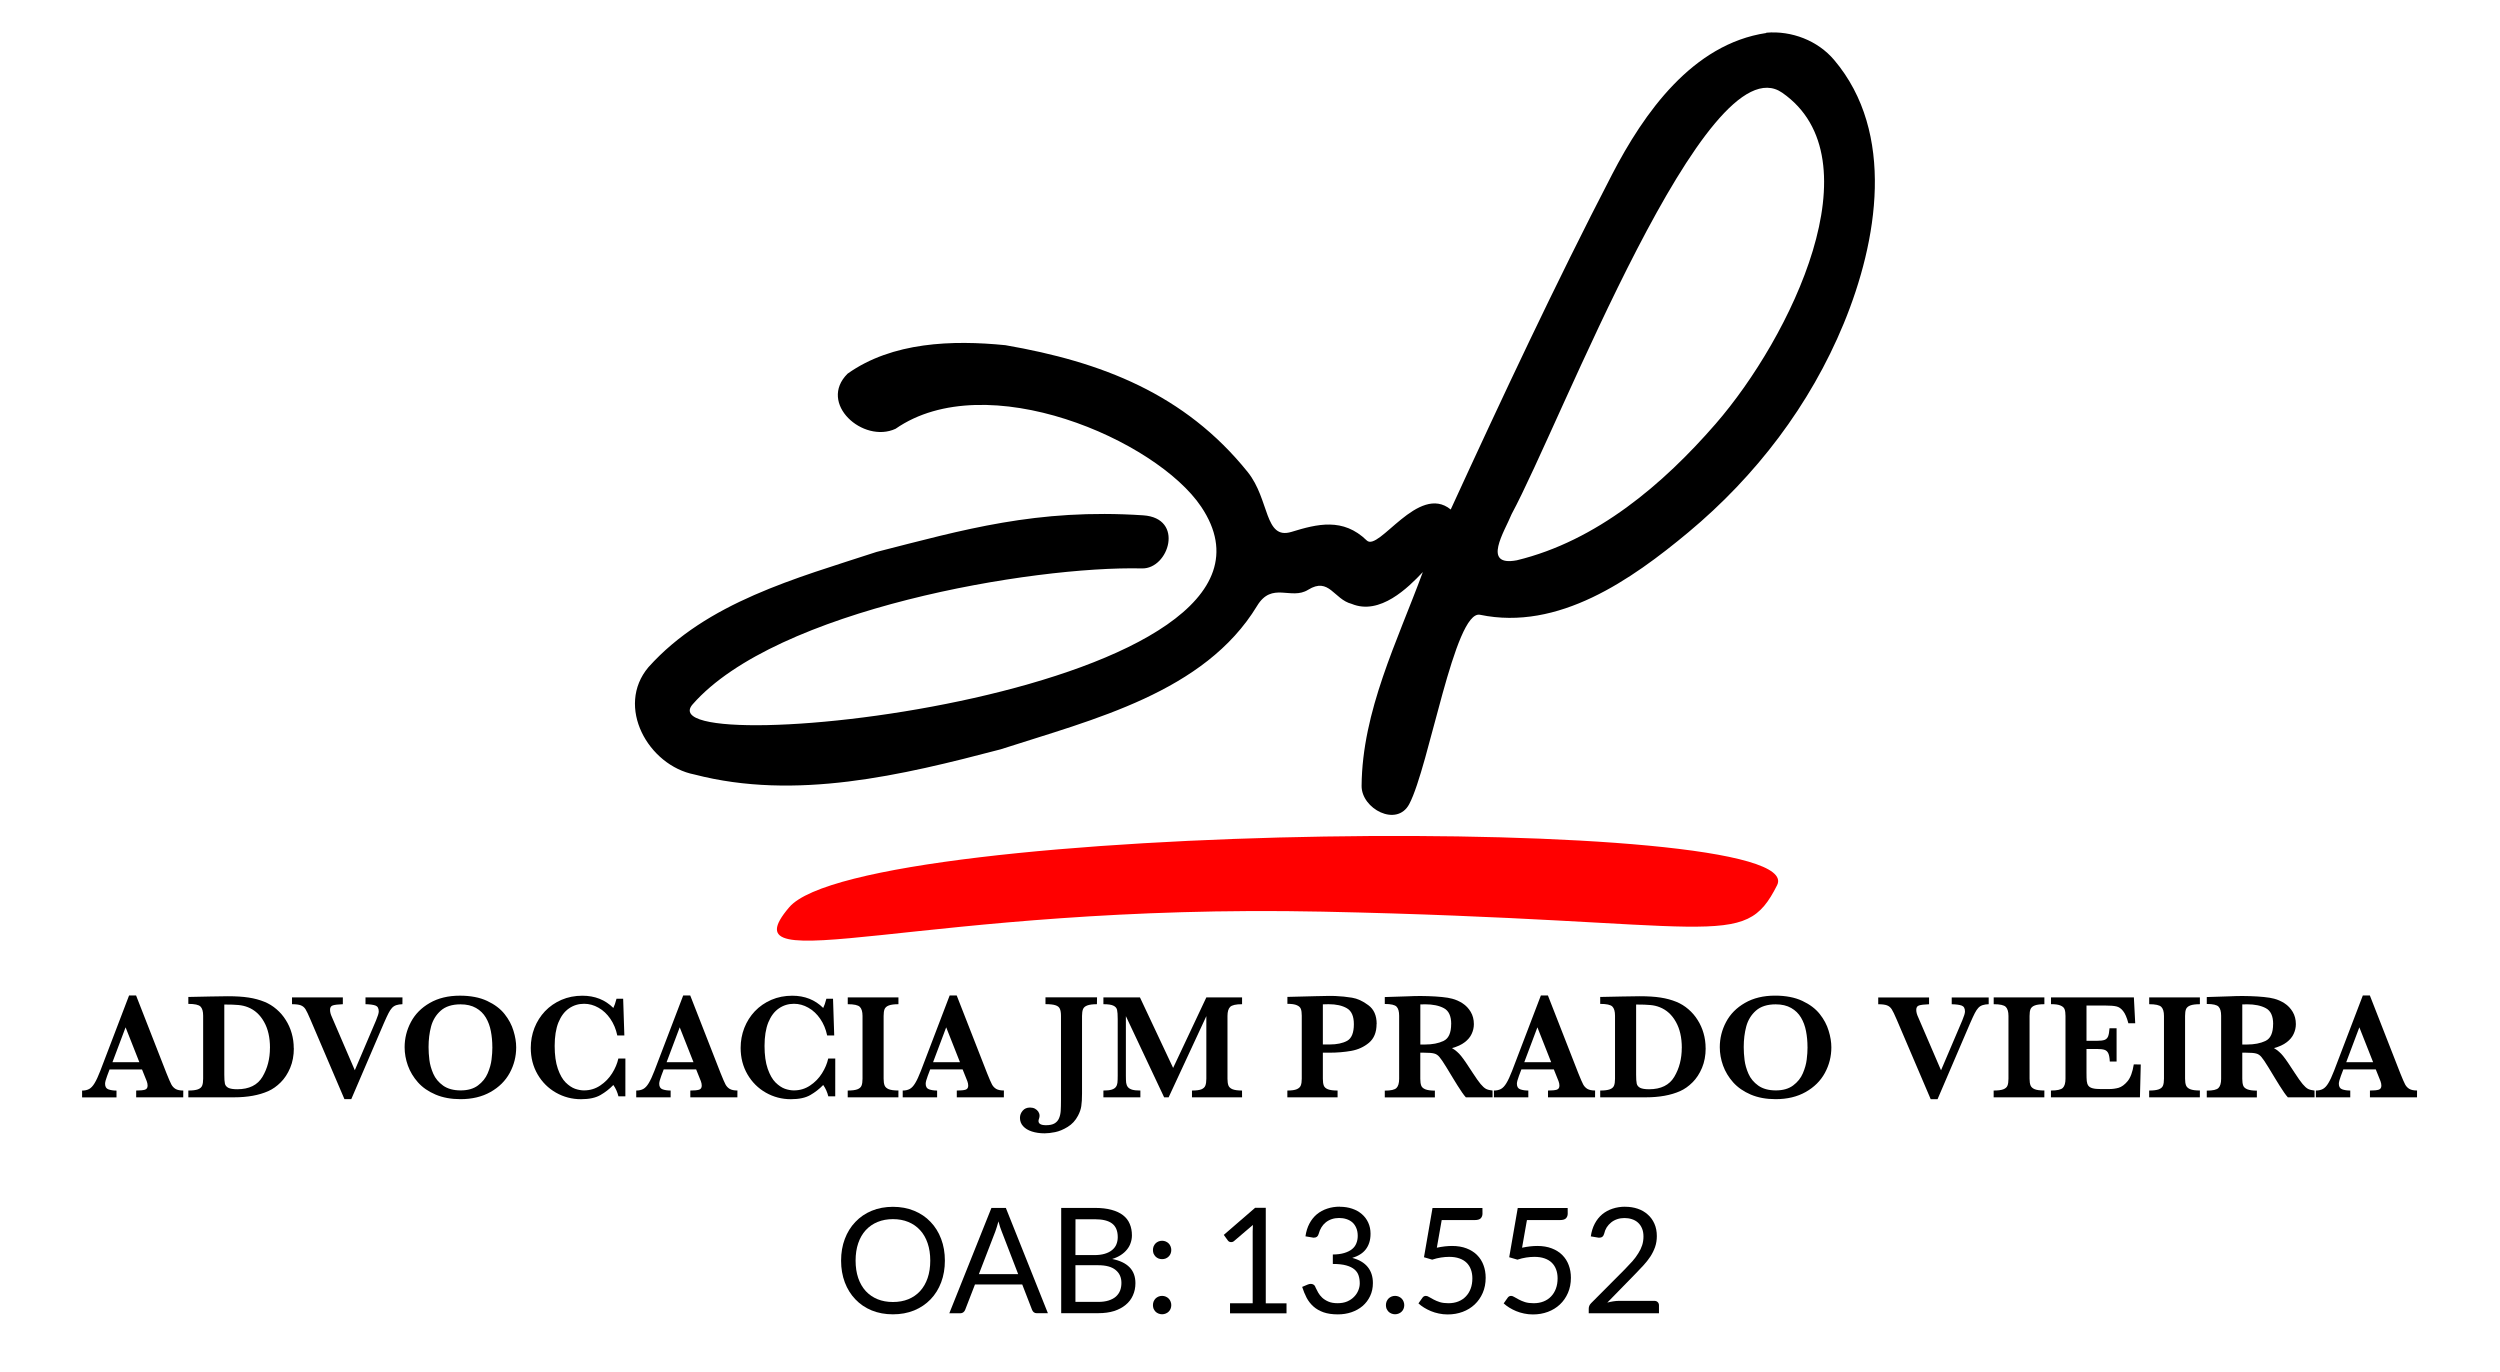 <svg xmlns:inkscape="http://www.inkscape.org/namespaces/inkscape" xmlns:sodipodi="http://sodipodi.sourceforge.net/DTD/sodipodi-0.dtd" xmlns="http://www.w3.org/2000/svg" xmlns:svg="http://www.w3.org/2000/svg" width="152.613" height="83.739" viewBox="0 0 45.67 25.059" id="svg5" inkscape:version="1.2 (dc2aeda, 2022-05-15)" sodipodi:docname="JMPradoVieiraAdv - Logo com OAB.svg" xml:space="preserve" inkscape:export-filename="JMPradoVieiraAdv - Icon - cor FFFFFF (313x313).png" inkscape:export-xdpi="300" inkscape:export-ydpi="300"><defs id="defs2"></defs><g inkscape:label="Layer 1" inkscape:groupmode="layer" id="layer1" transform="translate(-5.124,-0.943)"><g id="g1282" transform="translate(5.727,0.599)"><g id="g336" transform="matrix(1.327,0,0,1.327,10.008,-11.173)"><path id="path301" style="opacity:1;fill:#000000;fill-opacity:1;stroke-width:0.036" d="m 16.32,9.133 c -1.017,0.152 -1.685,1.1 -2.125,1.95 -0.784,1.514 -1.509,3.061 -2.22,4.61 -0.444,-0.364 -0.991,0.586 -1.156,0.426 -0.326,-0.317 -0.681,-0.227 -1.036,-0.118 -0.376,0.115 -0.298,-0.445 -0.603,-0.824 -0.867,-1.078 -2.014,-1.517 -3.335,-1.746 -0.729,-0.073 -1.557,-0.046 -2.173,0.392 -0.412,0.409 0.214,0.965 0.66,0.759 1.248,-0.867 3.589,0.151 4.208,1.073 1.72,2.563 -7.728,3.551 -7.001,2.72 1.147,-1.31 4.686,-1.907 6.186,-1.871 0.369,0.009 0.589,-0.693 0.016,-0.731 -1.466,-0.097 -2.477,0.2 -3.67,0.504 -1.106,0.362 -2.337,0.691 -3.14,1.586 -0.458,0.542 -0.004,1.354 0.633,1.478 1.393,0.362 2.854,0.011 4.213,-0.346 1.277,-0.413 2.809,-0.783 3.532,-1.975 0.206,-0.34 0.467,-0.075 0.703,-0.222 0.29,-0.18 0.353,0.131 0.599,0.194 0.389,0.162 0.779,-0.224 0.98,-0.438 -0.351,0.953 -0.835,1.915 -0.843,2.943 -0.003,0.316 0.485,0.574 0.656,0.251 0.274,-0.517 0.625,-2.675 0.974,-2.606 1.078,0.225 2.082,-0.481 2.868,-1.135 0.929,-0.774 1.677,-1.752 2.14,-2.876 0.466,-1.132 0.717,-2.623 -0.133,-3.627 -0.225,-0.266 -0.584,-0.405 -0.934,-0.375 z m 0.218,0.822 c 1.312,0.91 0.118,3.369 -0.917,4.56 -0.722,0.831 -1.637,1.611 -2.736,1.877 -0.489,0.092 -0.166,-0.401 -0.072,-0.635 0.682,-1.265 2.681,-6.526 3.725,-5.802 z" sodipodi:nodetypes="sscssscccssssccccssccsscsssssssccs" inkscape:export-filename="Logo - Icon - 04 (fundo transparente).png" inkscape:export-xdpi="96" inkscape:export-ydpi="96"></path><path style="font-variation-settings:'wdth' 100.6, 'wght' 700;opacity:1;fill:#ff0000;fill-opacity:1;stroke-width:0.608;stroke-linecap:round;stroke-linejoin:round" d="M 2.868,21.169 C 3.875,19.987 16.977,19.855 16.468,20.865 16.003,21.787 15.679,21.343 10.209,21.229 4.693,21.114 1.969,22.225 2.868,21.169 Z" id="path303" sodipodi:nodetypes="ssss"></path></g><g aria-label="ADVOCACIA JM PRADO VIEIRA" id="text359-0" style="font-weight:600;font-size:3.289px;font-family:Baskerville;-inkscape-font-specification:'Baskerville, Semi-Bold';font-variant-ligatures:no-contextual;fill:#000000;fill-opacity:1;stroke-width:0.777;stroke-linecap:round;stroke-linejoin:round" transform="matrix(0.838,0,0,0.838,0.052,0.432)"><path d="M 3.213,23.816 H 2.187 v -0.148 q 0.13,0 0.19,-0.018 0.059,-0.019 0.059,-0.088 0,-0.048 -0.019,-0.098 L 2.314,23.208 H 1.607 l -0.053,0.141 q -0.045,0.119 -0.045,0.172 0,0.096 0.074,0.122 0.075,0.026 0.175,0.026 v 0.148 H 1.008 v -0.148 q 0.09,0 0.153,-0.034 0.063,-0.034 0.119,-0.127 0.058,-0.095 0.124,-0.267 l 0.628,-1.645 h 0.153 l 0.663,1.696 q 0.072,0.18 0.106,0.244 0.034,0.063 0.093,0.098 0.059,0.034 0.167,0.034 z M 2.256,23.05 1.956,22.29 1.67,23.05 Z" id="path1018" style="fill:#000000;fill-opacity:1"></path><path d="m 5.624,22.747 q 0,0.236 -0.08,0.427 -0.08,0.19 -0.207,0.316 -0.127,0.127 -0.271,0.191 -0.305,0.135 -0.747,0.135 H 3.324 v -0.148 q 0.138,0 0.209,-0.026 0.071,-0.027 0.092,-0.08 0.022,-0.053 0.022,-0.151 v -1.375 q 0,-0.141 -0.058,-0.199 -0.058,-0.058 -0.265,-0.058 v -0.151 l 0.467,-0.01 q 0.024,0 0.196,-0.003 0.172,-0.003 0.199,-0.003 0.268,0 0.454,0.029 0.188,0.029 0.344,0.093 0.143,0.058 0.263,0.162 0.12,0.103 0.202,0.236 0.084,0.132 0.128,0.287 0.045,0.156 0.045,0.326 z m -0.52,-0.01 q 0,-0.339 -0.13,-0.567 Q 4.845,21.94 4.623,21.852 4.527,21.814 4.418,21.804 4.31,21.793 4.108,21.793 v 1.531 q 0,0.132 0.013,0.193 0.013,0.059 0.075,0.092 0.063,0.031 0.194,0.031 0.39,0 0.551,-0.273 0.162,-0.273 0.162,-0.628 z" id="path1020" style="fill:#000000;fill-opacity:1"></path><path d="m 7.991,21.786 q -0.077,0.002 -0.135,0.021 -0.056,0.019 -0.093,0.061 -0.037,0.04 -0.074,0.111 -0.037,0.071 -0.103,0.222 L 6.876,23.856 H 6.727 L 5.985,22.119 Q 5.916,21.956 5.878,21.895 5.839,21.834 5.775,21.81 5.711,21.786 5.584,21.786 v -0.148 h 1.108 v 0.148 q -0.157,0.006 -0.218,0.026 -0.061,0.019 -0.061,0.096 0,0.072 0.039,0.154 l 0.501,1.164 0.463,-1.087 q 0.059,-0.141 0.059,-0.194 0,-0.104 -0.072,-0.13 -0.072,-0.026 -0.217,-0.029 v -0.148 h 0.806 z" id="path1022" style="fill:#000000;fill-opacity:1"></path><path d="m 10.471,22.727 q 0,0.297 -0.141,0.557 -0.141,0.259 -0.419,0.416 -0.276,0.156 -0.654,0.156 -0.308,0 -0.543,-0.1 Q 8.479,23.657 8.33,23.49 8.182,23.323 8.11,23.124 8.039,22.925 8.039,22.724 q 0,-0.291 0.137,-0.549 0.137,-0.259 0.411,-0.416 0.275,-0.159 0.657,-0.159 0.349,0 0.593,0.114 0.244,0.114 0.381,0.287 0.137,0.173 0.194,0.365 0.059,0.19 0.059,0.361 z m -0.52,-0.006 q 0,-0.183 -0.032,-0.347 -0.031,-0.164 -0.109,-0.296 -0.079,-0.133 -0.215,-0.21 -0.137,-0.079 -0.337,-0.079 -0.276,0 -0.432,0.138 -0.154,0.137 -0.21,0.344 -0.055,0.206 -0.055,0.45 0,0.135 0.018,0.281 0.018,0.146 0.085,0.3 0.067,0.153 0.215,0.259 0.148,0.104 0.382,0.104 0.233,0 0.377,-0.108 0.146,-0.109 0.212,-0.265 0.067,-0.157 0.084,-0.3 0.018,-0.143 0.018,-0.271 z" id="path1024" style="fill:#000000;fill-opacity:1"></path><path d="m 12.851,23.794 h -0.151 q -0.034,-0.138 -0.111,-0.247 -0.122,0.127 -0.279,0.218 -0.157,0.092 -0.426,0.092 -0.294,0 -0.546,-0.143 -0.251,-0.143 -0.4,-0.398 -0.149,-0.257 -0.149,-0.578 0,-0.228 0.08,-0.435 0.082,-0.207 0.231,-0.365 0.151,-0.157 0.358,-0.247 0.209,-0.09 0.456,-0.09 0.408,0 0.675,0.267 0.035,-0.069 0.069,-0.201 h 0.145 l 0.026,0.801 h -0.154 q -0.042,-0.204 -0.151,-0.363 -0.109,-0.159 -0.26,-0.243 -0.149,-0.085 -0.313,-0.085 -0.183,0 -0.329,0.101 -0.146,0.1 -0.23,0.305 -0.082,0.206 -0.082,0.512 0,0.299 0.069,0.498 0.069,0.198 0.17,0.299 0.103,0.101 0.206,0.138 0.103,0.035 0.193,0.035 0.198,0 0.355,-0.106 0.159,-0.106 0.26,-0.267 0.101,-0.162 0.135,-0.321 h 0.154 z" id="path1026" style="fill:#000000;fill-opacity:1"></path><path d="m 15.293,23.816 h -1.026 v -0.148 q 0.13,0 0.19,-0.018 0.059,-0.019 0.059,-0.088 0,-0.048 -0.019,-0.098 l -0.103,-0.257 h -0.707 l -0.053,0.141 q -0.045,0.119 -0.045,0.172 0,0.096 0.074,0.122 0.075,0.026 0.175,0.026 v 0.148 h -0.75 v -0.148 q 0.09,0 0.153,-0.034 0.063,-0.034 0.119,-0.127 0.058,-0.095 0.124,-0.267 l 0.628,-1.645 h 0.153 l 0.663,1.696 q 0.072,0.18 0.106,0.244 0.034,0.063 0.093,0.098 0.059,0.034 0.167,0.034 z m -0.957,-0.766 -0.3,-0.76 -0.286,0.76 z" id="path1028" style="fill:#000000;fill-opacity:1"></path><path d="m 17.426,23.794 h -0.151 q -0.034,-0.138 -0.111,-0.247 -0.122,0.127 -0.279,0.218 -0.157,0.092 -0.426,0.092 -0.294,0 -0.546,-0.143 -0.251,-0.143 -0.4,-0.398 -0.149,-0.257 -0.149,-0.578 0,-0.228 0.08,-0.435 0.082,-0.207 0.231,-0.365 0.151,-0.157 0.358,-0.247 0.209,-0.09 0.456,-0.09 0.408,0 0.675,0.267 0.035,-0.069 0.069,-0.201 h 0.145 l 0.026,0.801 H 17.25 q -0.042,-0.204 -0.151,-0.363 -0.109,-0.159 -0.26,-0.243 -0.149,-0.085 -0.313,-0.085 -0.183,0 -0.329,0.101 -0.146,0.1 -0.23,0.305 -0.082,0.206 -0.082,0.512 0,0.299 0.069,0.498 0.069,0.198 0.17,0.299 0.103,0.101 0.206,0.138 0.103,0.035 0.193,0.035 0.198,0 0.355,-0.106 0.159,-0.106 0.26,-0.267 0.101,-0.162 0.135,-0.321 h 0.154 z" id="path1030" style="fill:#000000;fill-opacity:1"></path><path d="m 18.803,23.816 h -1.105 v -0.148 q 0.138,0 0.209,-0.026 0.071,-0.027 0.092,-0.08 0.022,-0.053 0.022,-0.151 v -1.368 q 0,-0.141 -0.059,-0.199 -0.058,-0.058 -0.263,-0.058 v -0.148 h 1.105 v 0.148 q -0.138,0 -0.209,0.027 -0.071,0.027 -0.093,0.08 -0.021,0.051 -0.021,0.149 v 1.368 q 0,0.093 0.021,0.146 0.021,0.053 0.088,0.082 0.069,0.029 0.214,0.029 z" id="path1032" style="fill:#000000;fill-opacity:1"></path><path d="m 21.102,23.816 h -1.026 v -0.148 q 0.13,0 0.19,-0.018 0.059,-0.019 0.059,-0.088 0,-0.048 -0.019,-0.098 l -0.103,-0.257 h -0.707 l -0.053,0.141 q -0.045,0.119 -0.045,0.172 0,0.096 0.074,0.122 0.075,0.026 0.175,0.026 v 0.148 h -0.75 v -0.148 q 0.09,0 0.153,-0.034 0.063,-0.034 0.119,-0.127 0.058,-0.095 0.124,-0.267 l 0.628,-1.645 h 0.153 l 0.663,1.696 q 0.072,0.18 0.106,0.244 0.034,0.063 0.093,0.098 0.059,0.034 0.167,0.034 z m -0.957,-0.766 -0.3,-0.76 -0.286,0.76 z" id="path1034" style="fill:#000000;fill-opacity:1"></path><path d="m 23.131,21.786 q -0.138,0 -0.21,0.027 -0.071,0.026 -0.093,0.08 -0.022,0.055 -0.022,0.149 v 1.648 0.042 q 0,0.175 -0.016,0.275 -0.014,0.1 -0.072,0.21 -0.082,0.157 -0.225,0.244 -0.143,0.088 -0.275,0.114 -0.13,0.026 -0.226,0.026 -0.157,0 -0.279,-0.04 -0.122,-0.039 -0.191,-0.116 -0.069,-0.075 -0.069,-0.181 0,-0.087 0.059,-0.156 0.058,-0.069 0.161,-0.069 0.058,0 0.106,0.024 0.047,0.026 0.074,0.066 0.027,0.042 0.027,0.088 0,0.029 -0.01,0.059 -0.013,0.034 -0.013,0.056 0,0.092 0.164,0.092 0.119,0 0.185,-0.039 0.067,-0.039 0.098,-0.111 0.031,-0.072 0.037,-0.162 0.006,-0.09 0.006,-0.247 v -1.823 q 0,-0.101 -0.024,-0.154 -0.022,-0.055 -0.096,-0.079 -0.072,-0.024 -0.218,-0.024 v -0.148 h 1.124 z" id="path1036" style="fill:#000000;fill-opacity:1"></path><path d="m 26.295,23.816 h -1.092 v -0.148 q 0.141,0 0.207,-0.027 0.066,-0.029 0.085,-0.082 0.021,-0.055 0.021,-0.148 v -1.365 l -0.822,1.77 h -0.098 l -0.834,-1.77 v 1.296 q 0,0.103 0.006,0.157 0.008,0.055 0.037,0.093 0.031,0.039 0.095,0.058 0.064,0.018 0.178,0.018 v 0.148 h -0.806 v -0.148 q 0.116,0 0.178,-0.019 0.064,-0.019 0.093,-0.058 0.029,-0.039 0.035,-0.092 0.006,-0.055 0.006,-0.157 v -1.233 q 0,-0.138 -0.014,-0.199 -0.014,-0.061 -0.08,-0.092 -0.064,-0.032 -0.218,-0.032 V 21.638 h 0.797 l 0.723,1.537 0.724,-1.537 h 0.779 v 0.148 q -0.201,0 -0.26,0.059 -0.058,0.058 -0.058,0.198 v 1.368 q 0,0.088 0.019,0.143 0.019,0.055 0.088,0.085 0.071,0.029 0.21,0.029 z" id="path1038" style="fill:#000000;fill-opacity:1"></path><path d="m 29.227,22.218 q 0,0.268 -0.165,0.408 -0.165,0.138 -0.39,0.178 -0.223,0.039 -0.471,0.039 h -0.145 v 0.569 q 0,0.096 0.021,0.149 0.021,0.053 0.09,0.08 0.069,0.027 0.21,0.027 v 0.148 h -1.095 v -0.148 q 0.14,0 0.206,-0.029 0.067,-0.029 0.087,-0.082 0.021,-0.053 0.021,-0.146 v -1.375 q 0,-0.093 -0.019,-0.145 -0.019,-0.053 -0.087,-0.082 -0.067,-0.031 -0.207,-0.031 v -0.151 l 0.622,-0.016 q 0.048,-0.002 0.104,-0.002 0.058,-0.002 0.092,-0.002 0.034,-0.002 0.1,-0.002 0.082,0 0.122,0.002 0.191,0.008 0.368,0.037 0.177,0.029 0.357,0.164 0.181,0.133 0.181,0.408 z m -0.495,0.003 q 0,-0.26 -0.153,-0.347 -0.151,-0.088 -0.398,-0.088 -0.045,0 -0.125,0.003 v 0.875 h 0.148 q 0.236,0 0.382,-0.08 0.146,-0.082 0.146,-0.363 z" id="path1040" style="fill:#000000;fill-opacity:1"></path><path d="m 31.756,23.816 h -0.583 q -0.032,-0.035 -0.08,-0.103 -0.047,-0.067 -0.103,-0.157 -0.056,-0.092 -0.093,-0.151 l -0.148,-0.244 q -0.1,-0.164 -0.151,-0.223 -0.05,-0.061 -0.116,-0.077 -0.064,-0.018 -0.22,-0.018 h -0.082 v 0.569 q 0,0.09 0.019,0.145 0.019,0.055 0.09,0.084 0.072,0.029 0.209,0.029 v 0.148 h -1.092 v -0.148 q 0.199,0 0.255,-0.058 0.058,-0.058 0.058,-0.199 v -1.375 q 0,-0.14 -0.056,-0.198 -0.055,-0.059 -0.257,-0.059 v -0.151 l 0.504,-0.016 q 0.058,-0.003 0.132,-0.005 0.075,-0.002 0.14,-0.002 0.05,0 0.165,0.003 0.162,0.005 0.304,0.019 0.141,0.014 0.223,0.037 0.12,0.031 0.228,0.101 0.109,0.071 0.177,0.186 0.069,0.116 0.069,0.268 0,0.109 -0.048,0.212 -0.047,0.103 -0.153,0.183 -0.104,0.08 -0.276,0.127 0.117,0.069 0.199,0.172 0.082,0.101 0.257,0.374 0.101,0.156 0.167,0.236 0.066,0.079 0.12,0.108 0.056,0.027 0.141,0.035 z M 30.854,22.218 q 0,-0.26 -0.159,-0.345 -0.157,-0.085 -0.413,-0.085 -0.035,0 -0.056,0.002 -0.019,0 -0.045,0 v 0.875 h 0.101 q 0.243,0 0.406,-0.079 0.165,-0.079 0.165,-0.368 z" id="path1042" style="fill:#000000;fill-opacity:1"></path><path d="m 33.99,23.816 h -1.026 v -0.148 q 0.13,0 0.19,-0.018 0.059,-0.019 0.059,-0.088 0,-0.048 -0.019,-0.098 l -0.103,-0.257 H 32.384 l -0.053,0.141 q -0.045,0.119 -0.045,0.172 0,0.096 0.074,0.122 0.075,0.026 0.175,0.026 v 0.148 h -0.75 v -0.148 q 0.09,0 0.153,-0.034 0.063,-0.034 0.119,-0.127 0.058,-0.095 0.124,-0.267 l 0.628,-1.645 h 0.153 l 0.663,1.696 q 0.072,0.18 0.106,0.244 0.034,0.063 0.093,0.098 0.059,0.034 0.167,0.034 z m -0.957,-0.766 -0.3,-0.76 -0.286,0.76 z" id="path1044" style="fill:#000000;fill-opacity:1"></path><path d="m 36.401,22.747 q 0,0.236 -0.08,0.427 -0.08,0.19 -0.207,0.316 -0.127,0.127 -0.271,0.191 -0.305,0.135 -0.747,0.135 h -0.994 v -0.148 q 0.138,0 0.209,-0.026 0.071,-0.027 0.092,-0.08 0.022,-0.053 0.022,-0.151 v -1.375 q 0,-0.141 -0.058,-0.199 -0.058,-0.058 -0.265,-0.058 v -0.151 l 0.467,-0.01 q 0.024,0 0.196,-0.003 0.172,-0.003 0.199,-0.003 0.268,0 0.454,0.029 0.188,0.029 0.344,0.093 0.143,0.058 0.263,0.162 0.12,0.103 0.202,0.236 0.084,0.132 0.128,0.287 0.045,0.156 0.045,0.326 z m -0.52,-0.01 q 0,-0.339 -0.13,-0.567 -0.128,-0.23 -0.35,-0.318 -0.096,-0.039 -0.206,-0.048 -0.108,-0.011 -0.31,-0.011 v 1.531 q 0,0.132 0.013,0.193 0.013,0.059 0.075,0.092 0.063,0.031 0.194,0.031 0.39,0 0.551,-0.273 0.162,-0.273 0.162,-0.628 z" id="path1046" style="fill:#000000;fill-opacity:1"></path><path d="m 39.141,22.727 q 0,0.297 -0.141,0.557 -0.141,0.259 -0.419,0.416 -0.276,0.156 -0.654,0.156 -0.308,0 -0.543,-0.1 -0.234,-0.1 -0.384,-0.267 -0.148,-0.167 -0.22,-0.366 -0.071,-0.199 -0.071,-0.4 0,-0.291 0.137,-0.549 0.137,-0.259 0.411,-0.416 0.275,-0.159 0.657,-0.159 0.348,0 0.593,0.114 0.244,0.114 0.381,0.287 0.137,0.173 0.194,0.365 0.059,0.19 0.059,0.361 z m -0.52,-0.006 q 0,-0.183 -0.032,-0.347 -0.031,-0.164 -0.109,-0.296 -0.079,-0.133 -0.215,-0.21 -0.137,-0.079 -0.337,-0.079 -0.276,0 -0.432,0.138 -0.154,0.137 -0.21,0.344 -0.055,0.206 -0.055,0.45 0,0.135 0.018,0.281 0.018,0.146 0.085,0.3 0.067,0.153 0.215,0.259 0.148,0.104 0.382,0.104 0.233,0 0.377,-0.108 0.146,-0.109 0.212,-0.265 0.067,-0.157 0.084,-0.3 0.018,-0.143 0.018,-0.271 z" id="path1048" style="fill:#000000;fill-opacity:1"></path><path d="m 42.571,21.786 q -0.077,0.002 -0.135,0.021 -0.056,0.019 -0.093,0.061 -0.037,0.04 -0.074,0.111 -0.037,0.071 -0.103,0.222 l -0.71,1.656 h -0.149 l -0.742,-1.738 q -0.069,-0.162 -0.108,-0.223 -0.039,-0.061 -0.103,-0.085 -0.064,-0.024 -0.191,-0.024 v -0.148 h 1.108 v 0.148 q -0.157,0.006 -0.218,0.026 -0.061,0.019 -0.061,0.096 0,0.072 0.039,0.154 l 0.501,1.164 0.463,-1.087 q 0.059,-0.141 0.059,-0.194 0,-0.104 -0.072,-0.13 -0.072,-0.026 -0.217,-0.029 v -0.148 h 0.806 z" id="path1050" style="fill:#000000;fill-opacity:1"></path><path d="m 43.784,23.816 h -1.105 v -0.148 q 0.138,0 0.209,-0.026 0.071,-0.027 0.092,-0.08 0.022,-0.053 0.022,-0.151 v -1.368 q 0,-0.141 -0.059,-0.199 -0.058,-0.058 -0.263,-0.058 v -0.148 h 1.105 v 0.148 q -0.138,0 -0.209,0.027 -0.071,0.027 -0.093,0.08 -0.021,0.051 -0.021,0.149 v 1.368 q 0,0.093 0.021,0.146 0.021,0.053 0.088,0.082 0.069,0.029 0.214,0.029 z" id="path1052" style="fill:#000000;fill-opacity:1"></path><path d="m 45.886,23.1 -0.018,0.716 H 43.928 v -0.148 q 0.201,0 0.259,-0.058 0.058,-0.058 0.058,-0.199 v -1.368 q 0,-0.093 -0.019,-0.145 -0.018,-0.053 -0.087,-0.082 -0.067,-0.031 -0.21,-0.031 v -0.148 h 1.807 l 0.029,0.565 H 45.616 q -0.05,-0.188 -0.116,-0.268 -0.064,-0.082 -0.146,-0.1 -0.08,-0.019 -0.243,-0.019 h -0.408 v 0.769 h 0.222 q 0.114,0 0.17,-0.019 0.056,-0.021 0.079,-0.077 0.022,-0.056 0.031,-0.177 h 0.154 v 0.724 h -0.148 q -0.006,-0.12 -0.032,-0.177 -0.026,-0.058 -0.082,-0.077 -0.055,-0.019 -0.169,-0.019 h -0.225 v 0.512 q 0,0.128 0.006,0.188 0.006,0.059 0.034,0.1 0.029,0.039 0.092,0.056 0.064,0.018 0.181,0.018 h 0.175 q 0.111,0 0.21,-0.027 0.101,-0.029 0.198,-0.145 0.096,-0.117 0.135,-0.366 z" id="path1054" style="fill:#000000;fill-opacity:1"></path><path d="m 47.174,23.816 h -1.105 v -0.148 q 0.138,0 0.209,-0.026 0.071,-0.027 0.092,-0.08 0.022,-0.053 0.022,-0.151 v -1.368 q 0,-0.141 -0.059,-0.199 -0.058,-0.058 -0.263,-0.058 v -0.148 h 1.105 v 0.148 q -0.138,0 -0.209,0.027 -0.071,0.027 -0.093,0.08 -0.021,0.051 -0.021,0.149 v 1.368 q 0,0.093 0.021,0.146 0.021,0.053 0.088,0.082 0.069,0.029 0.214,0.029 z" id="path1056" style="fill:#000000;fill-opacity:1"></path><path d="m 49.675,23.816 h -0.583 q -0.032,-0.035 -0.08,-0.103 -0.047,-0.067 -0.103,-0.157 -0.056,-0.092 -0.093,-0.151 l -0.148,-0.244 q -0.1,-0.164 -0.151,-0.223 -0.05,-0.061 -0.116,-0.077 -0.064,-0.018 -0.22,-0.018 h -0.082 v 0.569 q 0,0.09 0.019,0.145 0.019,0.055 0.09,0.084 0.072,0.029 0.209,0.029 v 0.148 h -1.092 v -0.148 q 0.199,0 0.255,-0.058 0.058,-0.058 0.058,-0.199 v -1.375 q 0,-0.14 -0.056,-0.198 -0.055,-0.059 -0.257,-0.059 v -0.151 l 0.504,-0.016 q 0.058,-0.003 0.132,-0.005 0.075,-0.002 0.14,-0.002 0.05,0 0.165,0.003 0.162,0.005 0.304,0.019 0.141,0.014 0.223,0.037 0.12,0.031 0.228,0.101 0.109,0.071 0.177,0.186 0.069,0.116 0.069,0.268 0,0.109 -0.048,0.212 -0.047,0.103 -0.153,0.183 -0.104,0.08 -0.276,0.127 0.117,0.069 0.199,0.172 0.082,0.101 0.257,0.374 0.101,0.156 0.167,0.236 0.066,0.079 0.12,0.108 0.056,0.027 0.141,0.035 z m -0.903,-1.598 q 0,-0.26 -0.159,-0.345 -0.157,-0.085 -0.413,-0.085 -0.035,0 -0.056,0.002 -0.019,0 -0.045,0 v 0.875 h 0.101 q 0.243,0 0.406,-0.079 0.165,-0.079 0.165,-0.368 z" id="path1058" style="fill:#000000;fill-opacity:1"></path><path d="m 51.908,23.816 h -1.026 v -0.148 q 0.13,0 0.19,-0.018 0.059,-0.019 0.059,-0.088 0,-0.048 -0.019,-0.098 l -0.103,-0.257 h -0.707 l -0.053,0.141 q -0.045,0.119 -0.045,0.172 0,0.096 0.074,0.122 0.075,0.026 0.175,0.026 V 23.816 H 49.703 v -0.148 q 0.09,0 0.153,-0.034 0.063,-0.034 0.119,-0.127 0.058,-0.095 0.124,-0.267 l 0.628,-1.645 h 0.153 l 0.663,1.696 q 0.072,0.18 0.106,0.244 0.034,0.063 0.093,0.098 0.059,0.034 0.167,0.034 z m -0.957,-0.766 -0.3,-0.76 -0.286,0.76 z" id="path1060" style="fill:#000000;fill-opacity:1"></path></g></g><g aria-label="OAB: 13.552" id="text383" style="font-size:2.685px;font-family:Lato;-inkscape-font-specification:'Lato, Normal';font-variant-ligatures:no-contextual;stroke:#f2c84b;stroke-width:0;stroke-linecap:round;stroke-linejoin:round" transform="translate(1.501,0.599)"><path d="m 20.884,23.373 q 0,0.216 -0.068,0.397 -0.068,0.18 -0.193,0.31 -0.125,0.13 -0.301,0.203 -0.175,0.071 -0.387,0.071 -0.212,0 -0.387,-0.071 -0.175,-0.072 -0.299,-0.203 -0.125,-0.13 -0.193,-0.31 -0.068,-0.181 -0.068,-0.397 0,-0.216 0.068,-0.396 0.068,-0.181 0.193,-0.311 0.125,-0.132 0.299,-0.204 0.175,-0.072 0.387,-0.072 0.212,0 0.387,0.072 0.176,0.072 0.301,0.204 0.125,0.13 0.193,0.311 0.068,0.18 0.068,0.396 z m -0.267,0 q 0,-0.177 -0.048,-0.318 -0.048,-0.141 -0.137,-0.238 -0.089,-0.098 -0.215,-0.15 -0.126,-0.052 -0.282,-0.052 -0.154,0 -0.281,0.052 -0.126,0.052 -0.216,0.15 -0.089,0.097 -0.137,0.238 -0.048,0.141 -0.048,0.318 0,0.177 0.048,0.318 0.048,0.14 0.137,0.238 0.09,0.097 0.216,0.149 0.126,0.051 0.281,0.051 0.156,0 0.282,-0.051 0.126,-0.052 0.215,-0.149 0.089,-0.098 0.137,-0.238 0.048,-0.141 0.048,-0.318 z" id="path1286"></path><path d="M 22.766,24.334 H 22.565 q -0.035,0 -0.056,-0.017 -0.021,-0.017 -0.032,-0.044 l -0.18,-0.465 h -0.863 l -0.18,0.465 q -0.009,0.024 -0.032,0.043 -0.023,0.019 -0.056,0.019 h -0.201 l 0.769,-1.924 h 0.264 z m -1.261,-0.714 h 0.718 l -0.302,-0.783 q -0.03,-0.072 -0.058,-0.181 -0.015,0.055 -0.03,0.102 -0.013,0.046 -0.027,0.081 z" id="path1288"></path><path d="M 23.009,24.334 V 22.41 h 0.614 q 0.177,0 0.305,0.035 0.129,0.035 0.211,0.099 0.083,0.064 0.122,0.158 0.04,0.093 0.04,0.209 0,0.071 -0.023,0.137 -0.021,0.066 -0.067,0.122 -0.044,0.056 -0.113,0.101 -0.067,0.044 -0.158,0.072 0.211,0.042 0.318,0.152 0.107,0.11 0.107,0.29 0,0.122 -0.046,0.223 -0.044,0.101 -0.132,0.173 -0.086,0.072 -0.212,0.113 -0.125,0.039 -0.286,0.039 z m 0.26,-0.877 v 0.67 h 0.416 q 0.111,0 0.191,-0.026 0.081,-0.026 0.132,-0.071 0.052,-0.047 0.077,-0.11 0.024,-0.064 0.024,-0.141 0,-0.149 -0.106,-0.235 -0.105,-0.087 -0.318,-0.087 z m 0,-0.185 h 0.344 q 0.11,0 0.191,-0.024 0.081,-0.024 0.133,-0.067 0.054,-0.043 0.079,-0.103 0.026,-0.062 0.026,-0.134 0,-0.169 -0.102,-0.248 -0.102,-0.079 -0.317,-0.079 h -0.353 z" id="path1290"></path><path d="m 24.685,24.186 q 0,-0.035 0.012,-0.066 0.013,-0.031 0.035,-0.054 0.023,-0.023 0.054,-0.036 0.031,-0.013 0.066,-0.013 0.035,0 0.066,0.013 0.031,0.013 0.054,0.036 0.023,0.023 0.035,0.054 0.013,0.031 0.013,0.066 0,0.036 -0.013,0.067 -0.012,0.03 -0.035,0.052 -0.023,0.023 -0.054,0.035 -0.031,0.013 -0.066,0.013 -0.035,0 -0.066,-0.013 -0.031,-0.012 -0.054,-0.035 -0.021,-0.023 -0.035,-0.052 -0.012,-0.031 -0.012,-0.067 z m 0,-1.007 q 0,-0.035 0.012,-0.066 0.013,-0.031 0.035,-0.054 0.023,-0.023 0.054,-0.036 0.031,-0.013 0.066,-0.013 0.035,0 0.066,0.013 0.031,0.013 0.054,0.036 0.023,0.023 0.035,0.054 0.013,0.031 0.013,0.066 0,0.036 -0.013,0.067 -0.012,0.03 -0.035,0.052 -0.023,0.023 -0.054,0.036 -0.031,0.012 -0.066,0.012 -0.035,0 -0.066,-0.012 -0.031,-0.013 -0.054,-0.036 -0.021,-0.023 -0.035,-0.052 -0.012,-0.031 -0.012,-0.067 z" id="path1292"></path><path d="m 26.093,24.152 h 0.414 v -1.312 q 0,-0.059 0.004,-0.119 l -0.344,0.294 q -0.013,0.011 -0.027,0.016 -0.013,0.004 -0.026,0.004 -0.02,0 -0.036,-0.008 -0.016,-0.009 -0.024,-0.021 l -0.075,-0.103 0.572,-0.495 h 0.195 v 1.745 h 0.379 v 0.183 H 26.093 Z" id="path1294"></path><path d="m 28.098,22.389 q 0.122,0 0.226,0.035 0.103,0.035 0.177,0.099 0.075,0.064 0.117,0.156 0.042,0.091 0.042,0.203 0,0.091 -0.024,0.164 -0.023,0.071 -0.067,0.126 -0.043,0.054 -0.105,0.091 -0.062,0.038 -0.138,0.06 0.188,0.05 0.282,0.166 0.095,0.117 0.095,0.293 0,0.133 -0.051,0.239 -0.05,0.106 -0.137,0.181 -0.087,0.074 -0.204,0.114 -0.115,0.039 -0.248,0.039 -0.153,0 -0.262,-0.038 -0.109,-0.039 -0.184,-0.106 -0.075,-0.067 -0.124,-0.158 -0.048,-0.093 -0.082,-0.2 l 0.102,-0.043 q 0.028,-0.012 0.056,-0.012 0.027,0 0.047,0.012 0.021,0.011 0.032,0.035 0.003,0.005 0.005,0.012 0.003,0.005 0.005,0.012 0.019,0.039 0.046,0.089 0.027,0.048 0.072,0.091 0.046,0.043 0.113,0.072 0.068,0.03 0.169,0.03 0.101,0 0.176,-0.032 0.077,-0.034 0.126,-0.086 0.051,-0.052 0.077,-0.117 0.026,-0.064 0.026,-0.128 0,-0.078 -0.021,-0.142 -0.02,-0.064 -0.075,-0.111 -0.054,-0.047 -0.15,-0.074 -0.095,-0.027 -0.246,-0.027 V 23.261 q 0.122,-0.001 0.208,-0.027 0.087,-0.026 0.142,-0.07 0.055,-0.044 0.079,-0.106 0.026,-0.062 0.026,-0.137 0,-0.083 -0.027,-0.145 -0.026,-0.062 -0.071,-0.102 -0.046,-0.04 -0.109,-0.06 -0.062,-0.02 -0.134,-0.02 -0.072,0 -0.134,0.021 -0.062,0.021 -0.11,0.06 -0.047,0.038 -0.079,0.091 -0.032,0.052 -0.048,0.114 -0.011,0.039 -0.032,0.056 -0.021,0.017 -0.055,0.017 -0.007,0 -0.015,0 -0.007,-0.001 -0.016,-0.003 l -0.125,-0.021 q 0.019,-0.132 0.072,-0.232 0.054,-0.102 0.136,-0.171 0.083,-0.068 0.189,-0.103 0.107,-0.036 0.231,-0.036 z" id="path1296"></path><path d="m 28.941,24.186 q 0,-0.035 0.012,-0.066 0.013,-0.031 0.035,-0.054 0.023,-0.023 0.054,-0.036 0.031,-0.013 0.066,-0.013 0.035,0 0.066,0.013 0.031,0.013 0.054,0.036 0.023,0.023 0.035,0.054 0.013,0.031 0.013,0.066 0,0.036 -0.013,0.067 -0.012,0.03 -0.035,0.052 -0.023,0.023 -0.054,0.035 -0.031,0.013 -0.066,0.013 -0.035,0 -0.066,-0.013 -0.031,-0.012 -0.054,-0.035 -0.021,-0.023 -0.035,-0.052 -0.012,-0.031 -0.012,-0.067 z" id="path1298"></path><path d="m 30.705,22.515 q 0,0.051 -0.032,0.085 -0.032,0.032 -0.109,0.032 h -0.604 l -0.089,0.505 q 0.15,-0.032 0.278,-0.032 0.15,0 0.264,0.044 0.115,0.044 0.193,0.122 0.078,0.078 0.117,0.184 0.04,0.106 0.04,0.231 0,0.153 -0.054,0.277 -0.054,0.124 -0.148,0.212 -0.093,0.087 -0.219,0.134 -0.126,0.047 -0.273,0.047 -0.085,0 -0.162,-0.017 -0.078,-0.016 -0.145,-0.044 -0.067,-0.028 -0.125,-0.064 -0.058,-0.036 -0.102,-0.077 l 0.072,-0.102 q 0.024,-0.035 0.064,-0.035 0.026,0 0.059,0.021 0.035,0.02 0.083,0.046 0.048,0.026 0.113,0.047 0.066,0.02 0.156,0.02 0.101,0 0.181,-0.032 0.081,-0.032 0.137,-0.091 0.058,-0.06 0.089,-0.144 0.031,-0.083 0.031,-0.187 0,-0.09 -0.027,-0.162 -0.026,-0.072 -0.079,-0.124 -0.052,-0.051 -0.132,-0.079 -0.079,-0.028 -0.185,-0.028 -0.072,0 -0.15,0.012 -0.078,0.012 -0.161,0.039 l -0.15,-0.044 0.156,-0.9 h 0.912 z" id="path1300"></path><path d="m 32.262,22.515 q 0,0.051 -0.032,0.085 -0.032,0.032 -0.109,0.032 h -0.604 l -0.089,0.505 q 0.15,-0.032 0.278,-0.032 0.15,0 0.264,0.044 0.115,0.044 0.193,0.122 0.078,0.078 0.117,0.184 0.04,0.106 0.04,0.231 0,0.153 -0.054,0.277 -0.054,0.124 -0.148,0.212 -0.093,0.087 -0.219,0.134 -0.126,0.047 -0.273,0.047 -0.085,0 -0.162,-0.017 -0.078,-0.016 -0.145,-0.044 -0.067,-0.028 -0.125,-0.064 -0.058,-0.036 -0.102,-0.077 l 0.072,-0.102 q 0.024,-0.035 0.064,-0.035 0.026,0 0.059,0.021 0.035,0.02 0.083,0.046 0.048,0.026 0.113,0.047 0.066,0.02 0.156,0.02 0.101,0 0.181,-0.032 0.081,-0.032 0.137,-0.091 0.058,-0.06 0.089,-0.144 0.031,-0.083 0.031,-0.187 0,-0.09 -0.027,-0.162 -0.026,-0.072 -0.079,-0.124 -0.052,-0.051 -0.132,-0.079 -0.079,-0.028 -0.185,-0.028 -0.072,0 -0.15,0.012 -0.078,0.012 -0.161,0.039 l -0.15,-0.044 0.156,-0.9 h 0.912 z" id="path1302"></path><path d="m 33.313,22.389 q 0.122,0 0.228,0.036 0.106,0.036 0.183,0.106 0.078,0.068 0.122,0.168 0.044,0.099 0.044,0.226 0,0.107 -0.032,0.199 -0.032,0.091 -0.087,0.176 -0.055,0.083 -0.128,0.162 -0.071,0.078 -0.152,0.16 l -0.506,0.518 q 0.054,-0.015 0.109,-0.023 0.055,-0.009 0.106,-0.009 h 0.644 q 0.039,0 0.062,0.023 0.023,0.023 0.023,0.059 v 0.145 h -1.283 v -0.082 q 0,-0.026 0.009,-0.052 0.011,-0.027 0.034,-0.05 l 0.616,-0.619 q 0.077,-0.078 0.14,-0.149 0.063,-0.072 0.107,-0.145 0.046,-0.072 0.07,-0.146 0.024,-0.075 0.024,-0.16 0,-0.085 -0.027,-0.148 -0.027,-0.064 -0.074,-0.106 -0.047,-0.042 -0.11,-0.062 -0.063,-0.021 -0.136,-0.021 -0.072,0 -0.134,0.021 -0.062,0.021 -0.11,0.06 -0.047,0.038 -0.081,0.09 -0.032,0.052 -0.046,0.115 -0.011,0.039 -0.032,0.056 -0.021,0.017 -0.056,0.017 -0.007,0 -0.015,0 -0.007,-0.001 -0.016,-0.003 l -0.125,-0.021 q 0.019,-0.132 0.072,-0.232 0.054,-0.102 0.136,-0.171 0.083,-0.068 0.189,-0.103 0.107,-0.036 0.231,-0.036 z" id="path1304"></path></g></g></svg>